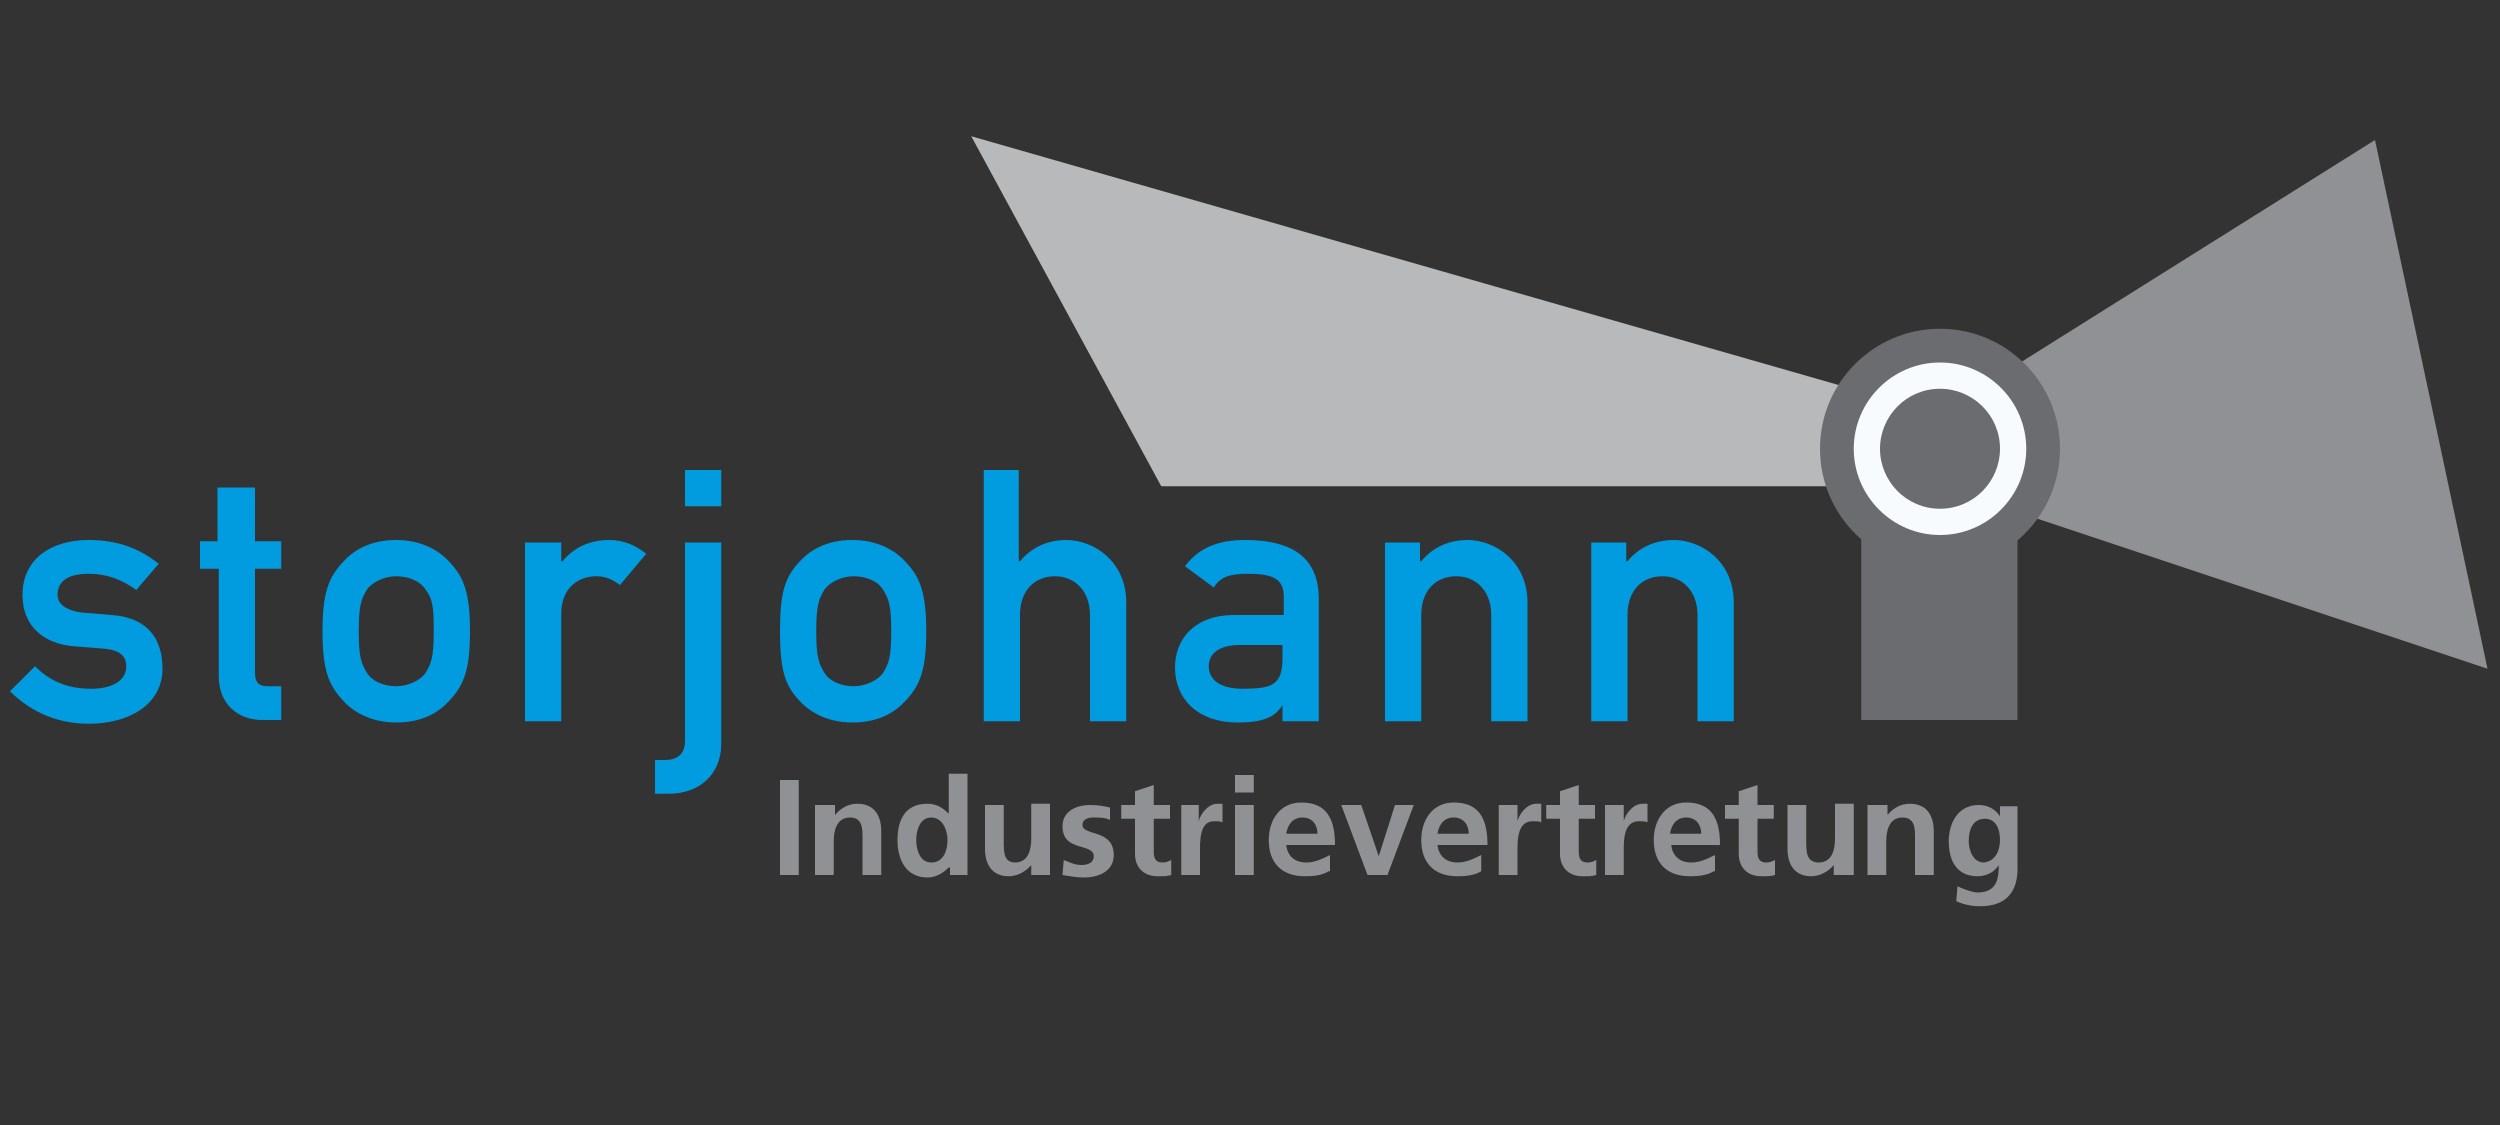 <?xml version="1.0" encoding="utf-8"?>
<!-- Generator: Adobe Illustrator 21.0.2, SVG Export Plug-In . SVG Version: 6.00 Build 0)  -->
<svg version="1.1" id="Storjohann" xmlns="http://www.w3.org/2000/svg" xmlns:xlink="http://www.w3.org/1999/xlink" x="0px" y="0px"
	 width="200px" height="90px" viewBox="0 0 200 90" enable-background="new 0 0 200 90" xml:space="preserve">
<rect x="0" y="0" width="200" height="90" fill="#333333" stroke="none"/>
<path fill="#009CDF" d="M2.8,53.3c1.2,1.2,2.6,1.8,4.5,1.8c1.6,0,2.8-0.6,2.8-1.8c0-1-0.8-1.3-1.7-1.4l-2.5-0.2
	c-2.4-0.2-4.1-1.6-4.1-4.1c0-2.9,2.3-4.4,5.3-4.4c2.5,0,4.2,0.8,5.6,1.9l-1.8,2.1c-1.1-0.8-2.3-1.3-3.8-1.3c-1.8,0-2.5,0.7-2.5,1.7
	c0,0.6,0.5,1.2,1.9,1.4l2.4,0.2c3,0.2,4.1,2,4.1,4.3c0,2.8-2.6,4.4-5.9,4.4c-2.3,0-4.5-0.8-6.3-2.6L2.8,53.3z"/>
<path fill="#009CDF" d="M17.5,39h2.9v4.3h2.1v2.2h-2.1v8.3c0,0.8,0.3,1.1,1,1.1h1.1v2.7h-1.5c-2,0-3.5-1.3-3.5-3.5v-8.6H16v-2.2h1.4
	V39z"/>
<path fill="#009CDF" d="M34,47.1c-0.4-0.6-1.3-1-2.3-1c-1,0-1.9,0.5-2.3,1c-0.5,0.8-0.7,1.3-0.7,3.4c0,2.1,0.2,2.6,0.7,3.4
	c0.4,0.6,1.3,1,2.3,1c1,0,1.9-0.5,2.3-1c0.5-0.8,0.7-1.3,0.7-3.4C34.7,48.4,34.6,47.9,34,47.1 M27.4,45c0.8-0.9,2.1-1.8,4.3-1.8
	s3.6,1,4.3,1.8c1.1,1.2,1.6,2.4,1.6,5.5c0,3.1-0.5,4.3-1.6,5.5c-0.8,0.9-2.1,1.8-4.3,1.8s-3.6-1-4.3-1.8c-1.1-1.2-1.6-2.4-1.6-5.5
	C25.8,47.4,26.3,46.2,27.4,45z"/>
<path fill="#009CDF" d="M42,43.4h2.9v1.5H45c0.9-1.1,2.2-1.7,3.7-1.7c1.2,0,2.1,0.4,3,1.1l-2.1,2.5c-0.7-0.5-1.2-0.7-1.9-0.7
	c-1.4,0-2.8,0.9-2.8,3v8.6H42V43.4z"/>
<path fill="#009CDF" d="M54.8,37.6h2.9v2.9h-2.9V37.6z M54.8,43.4h2.9v16.1c0,2.4-1.7,4-4.2,4h-1.1v-2.7h0.8c1,0,1.6-0.5,1.6-1.5
	V43.4z"/>
<path fill="#009CDF" d="M70.6,47.1c-0.4-0.6-1.3-1-2.3-1c-1,0-1.9,0.5-2.3,1c-0.5,0.8-0.7,1.3-0.7,3.4c0,2.1,0.2,2.6,0.7,3.4
	c0.4,0.6,1.3,1,2.3,1c1,0,1.9-0.5,2.3-1c0.5-0.8,0.7-1.3,0.7-3.4C71.3,48.4,71.1,47.9,70.6,47.1 M63.9,45c0.8-0.9,2.1-1.8,4.3-1.8
	c2.2,0,3.6,1,4.3,1.8c1.1,1.2,1.6,2.4,1.6,5.5c0,3.1-0.5,4.3-1.6,5.5c-0.8,0.9-2.1,1.8-4.3,1.8c-2.2,0-3.6-1-4.3-1.8
	c-1.1-1.2-1.5-2.4-1.5-5.5C62.4,47.4,62.8,46.2,63.9,45z"/>
<path fill="#009CDF" d="M78.6,37.6h2.9v7.3h0.1c0.9-1.1,2.2-1.7,3.7-1.7c2.2,0,4.8,1.7,4.8,5v9.5h-2.9v-8.5c0-1.9-1.2-3.1-2.8-3.1
	c-1.6,0-2.8,1.1-2.8,3.1v8.5h-2.9V37.6z"/>
<path fill="#009CDF" d="M102.6,51.6h-3.4c-1.7,0-2.5,0.7-2.5,1.7c0,1,0.8,1.8,2.7,1.8c2.4,0,3.2-0.3,3.2-2.5V51.6z M102.6,56.4
	L102.6,56.4c-0.6,1-1.6,1.4-3.6,1.4c-3.2,0-5-1.9-5-4.4c0-2.3,1.6-4.2,4.7-4.2h4v-1.5c0-1.4-0.9-1.8-2.9-1.8c-1.5,0-2.2,0.3-2.7,1.1
	l-2.3-1.7c1.1-1.5,2.7-2.1,4.8-2.1c3.5,0,5.9,1.2,5.9,4.7v9.8h-2.9V56.4z"/>
<path fill="#009CDF" d="M110.7,43.4h2.9v1.5h0.1c0.9-1.1,2.2-1.7,3.7-1.7c2.2,0,4.8,1.7,4.8,5v9.5h-2.9v-8.5c0-1.9-1.2-3.1-2.8-3.1
	c-1.6,0-2.8,1.1-2.8,3.1v8.5h-2.9V43.4z"/>
<path fill="#009CDF" d="M127.2,43.4h2.9v1.5h0.1c0.9-1.1,2.2-1.7,3.7-1.7c2.2,0,4.8,1.7,4.8,5v9.5h-2.9v-8.5c0-1.9-1.2-3.1-2.8-3.1
	c-1.6,0-2.8,1.1-2.8,3.1v8.5h-2.9V43.4z"/>
<rect x="148.9" y="42.8" fill="#6B6C6F" width="12.5" height="14.8"/>
<polygon fill="#B8B9BB" points="155.2,38.9 92.9,38.9 77.7,10.9 155.1,33.1 "/>
<polygon fill="#8F9194" points="155.2,38.9 155.1,33.1 190,11.2 199,53.5 "/>
<path fill="#6B6C6F" d="M145.6,35.9c0,5.3,4.3,9.6,9.6,9.6c5.3,0,9.6-4.3,9.6-9.6c0-5.3-4.3-9.6-9.6-9.6
	C149.9,26.3,145.6,30.6,145.6,35.9"/>
<path fill="#F8FBFD" d="M148.3,35.9c0-3.8,3.1-6.9,6.9-6.9c3.8,0,6.9,3.1,6.9,6.9c0,3.8-3.1,6.9-6.9,6.9
	C151.4,42.8,148.3,39.7,148.3,35.9"/>
<path fill="#6B6C6F" d="M150.4,35.9c0-2.6,2.1-4.8,4.8-4.8c2.6,0,4.8,2.1,4.8,4.8c0,2.6-2.1,4.8-4.8,4.8
	C152.5,40.7,150.4,38.5,150.4,35.9"/>
<rect x="62.4" y="62.4" fill="#8F9194" width="1.5" height="7.6"/>
<path fill="#8F9194" d="M65.4,64.4h1.4v0.8h0c0.5-0.6,1.1-0.9,1.8-0.9c1.3,0,1.9,0.9,1.9,2.2V70h-1.5v-3c0-0.7,0-1.6-1-1.6
	c-1.1,0-1.3,1.1-1.3,1.9V70h-1.5V64.4z"/>
<path fill="#8F9194" d="M74.5,69c1,0,1.3-1,1.3-1.8c0-0.8-0.4-1.8-1.3-1.8c-0.9,0-1.2,1-1.2,1.8C73.3,68,73.6,69,74.5,69 M75.9,69.4
	L75.9,69.4c-0.5,0.5-1.1,0.8-1.7,0.8c-1.7,0-2.4-1.4-2.4-3c0-1.6,0.6-2.9,2.4-2.9c0.7,0,1.2,0.3,1.7,0.8h0v-3.2h1.5V70h-1.4V69.4z"
	/>
<path fill="#8F9194" d="M83.9,70h-1.4v-0.8h0c-0.4,0.5-1.1,0.9-1.8,0.9c-1.3,0-1.9-0.9-1.9-2.2v-3.5h1.5v3c0,0.7,0,1.6,0.9,1.6
	c1.1,0,1.3-1.1,1.3-1.9v-2.8h1.5V70z"/>
<path fill="#8F9194" d="M88.8,65.6c-0.4-0.2-0.8-0.2-1.3-0.2c-0.4,0-0.9,0.1-0.9,0.6c0,0.9,2.5,0.3,2.5,2.4c0,1.3-1.2,1.8-2.4,1.8
	c-0.6,0-1.1-0.1-1.7-0.2l0.1-1.2c0.5,0.2,0.9,0.4,1.4,0.4c0.4,0,1-0.1,1-0.7c0-1.1-2.5-0.3-2.5-2.4c0-1.2,1.1-1.7,2.2-1.7
	c0.7,0,1.1,0.1,1.6,0.2L88.8,65.6z"/>
<path fill="#8F9194" d="M90.8,65.5h-1.1v-1.1h1.1v-1.1l1.5-0.5v1.6h1.3v1.1h-1.3v2.6c0,0.5,0.1,0.9,0.7,0.9c0.3,0,0.5-0.1,0.7-0.2
	l0,1.2c-0.3,0.1-0.6,0.1-1.1,0.1c-1.1,0-1.8-0.7-1.8-1.8V65.5z"/>
<path fill="#8F9194" d="M94.6,64.4h1.3v1.3h0c0.1-0.5,0.7-1.4,1.5-1.4c0.1,0,0.3,0,0.4,0v1.5c-0.1-0.1-0.4-0.1-0.7-0.1
	C96,65.7,96,67.2,96,68V70h-1.5V64.4z"/>
<path fill="#8F9194" d="M98.8,64.4h1.5V70h-1.5V64.4z M98.8,62h1.5v1.4h-1.5V62z"/>
<path fill="#8F9194" d="M105.4,66.7c0-0.7-0.4-1.3-1.2-1.3c-0.8,0-1.2,0.6-1.3,1.3H105.4z M106.3,69.7c-0.5,0.3-1.1,0.4-1.9,0.4
	c-1.9,0-2.9-1.1-2.9-2.9c0-1.6,0.9-3,2.6-3c2.1,0,2.7,1.4,2.7,3.4h-3.9c0.1,0.9,0.7,1.4,1.6,1.4c0.7,0,1.3-0.3,1.9-0.6V69.7z"/>
<polygon fill="#8F9194" points="107.3,64.4 108.9,64.4 110.3,68.5 110.3,68.5 111.6,64.4 113.1,64.4 111,70 109.4,70 "/>
<path fill="#8F9194" d="M117.5,66.7c0-0.7-0.4-1.3-1.2-1.3c-0.8,0-1.2,0.6-1.3,1.3H117.5z M118.5,69.7c-0.5,0.3-1.1,0.4-1.9,0.4
	c-1.9,0-2.9-1.1-2.9-2.9c0-1.6,0.9-3,2.6-3c2.1,0,2.7,1.4,2.7,3.4H115c0.1,0.9,0.7,1.4,1.6,1.4c0.7,0,1.3-0.3,1.9-0.6V69.7z"/>
<path fill="#8F9194" d="M120.1,64.4h1.3v1.3h0c0.1-0.5,0.7-1.4,1.5-1.4c0.1,0,0.3,0,0.4,0v1.5c-0.1-0.1-0.4-0.1-0.7-0.1
	c-1.2,0-1.2,1.5-1.2,2.3V70h-1.5V64.4z"/>
<path fill="#8F9194" d="M124.8,65.5h-1.1v-1.1h1.1v-1.1l1.5-0.5v1.6h1.3v1.1h-1.3v2.6c0,0.5,0.1,0.9,0.7,0.9c0.3,0,0.5-0.1,0.7-0.2
	l0,1.2c-0.3,0.1-0.6,0.1-1.1,0.1c-1.1,0-1.8-0.7-1.8-1.8V65.5z"/>
<path fill="#8F9194" d="M128.6,64.4h1.3v1.3h0c0.1-0.5,0.7-1.4,1.5-1.4c0.1,0,0.3,0,0.4,0v1.5c-0.1-0.1-0.4-0.1-0.7-0.1
	c-1.2,0-1.2,1.5-1.2,2.3V70h-1.5V64.4z"/>
<path fill="#8F9194" d="M136.1,66.7c0-0.7-0.4-1.3-1.2-1.3c-0.8,0-1.2,0.6-1.3,1.3H136.1z M137.1,69.7c-0.5,0.3-1.1,0.4-1.9,0.4
	c-1.9,0-2.9-1.1-2.9-2.9c0-1.6,0.9-3,2.6-3c2.1,0,2.7,1.4,2.7,3.4h-3.9c0.1,0.9,0.7,1.4,1.6,1.4c0.7,0,1.3-0.3,1.9-0.6V69.7z"/>
<path fill="#8F9194" d="M139.1,65.5h-1.1v-1.1h1.1v-1.1l1.5-0.5v1.6h1.3v1.1h-1.3v2.6c0,0.5,0.1,0.9,0.7,0.9c0.3,0,0.5-0.1,0.7-0.2
	l0,1.2c-0.3,0.1-0.6,0.1-1.1,0.1c-1.1,0-1.8-0.7-1.8-1.8V65.5z"/>
<path fill="#8F9194" d="M148.1,70h-1.4v-0.8h0c-0.4,0.5-1.1,0.9-1.8,0.9c-1.3,0-1.9-0.9-1.9-2.2v-3.5h1.5v3c0,0.7,0,1.6,1,1.6
	c1.1,0,1.3-1.1,1.3-1.9v-2.8h1.5V70z"/>
<path fill="#8F9194" d="M149.6,64.4h1.4v0.8h0c0.5-0.6,1.1-0.9,1.8-0.9c1.3,0,1.9,0.9,1.9,2.2V70h-1.5v-3c0-0.7,0-1.6-1-1.6
	c-1.1,0-1.3,1.1-1.3,1.9V70h-1.5V64.4z"/>
<path fill="#8F9194" d="M160,67.2c0-1-0.4-1.7-1.2-1.7c-1,0-1.3,0.9-1.3,1.8c0,0.8,0.4,1.7,1.2,1.7C159.6,68.9,160,68.1,160,67.2
	 M161.4,64.4v5.1c0,1.5-0.6,3-3,3c-0.6,0-1.2-0.1-1.9-0.4l0.1-1.2c0.4,0.2,1.2,0.5,1.6,0.5c1.6,0,1.7-1.2,1.7-2.2h0
	c-0.3,0.5-0.9,0.9-1.7,0.9c-1.7,0-2.3-1.3-2.3-2.8c0-1.4,0.7-2.9,2.4-2.9c0.7,0,1.3,0.3,1.7,0.9h0v-0.8H161.4z"/>
</svg>
